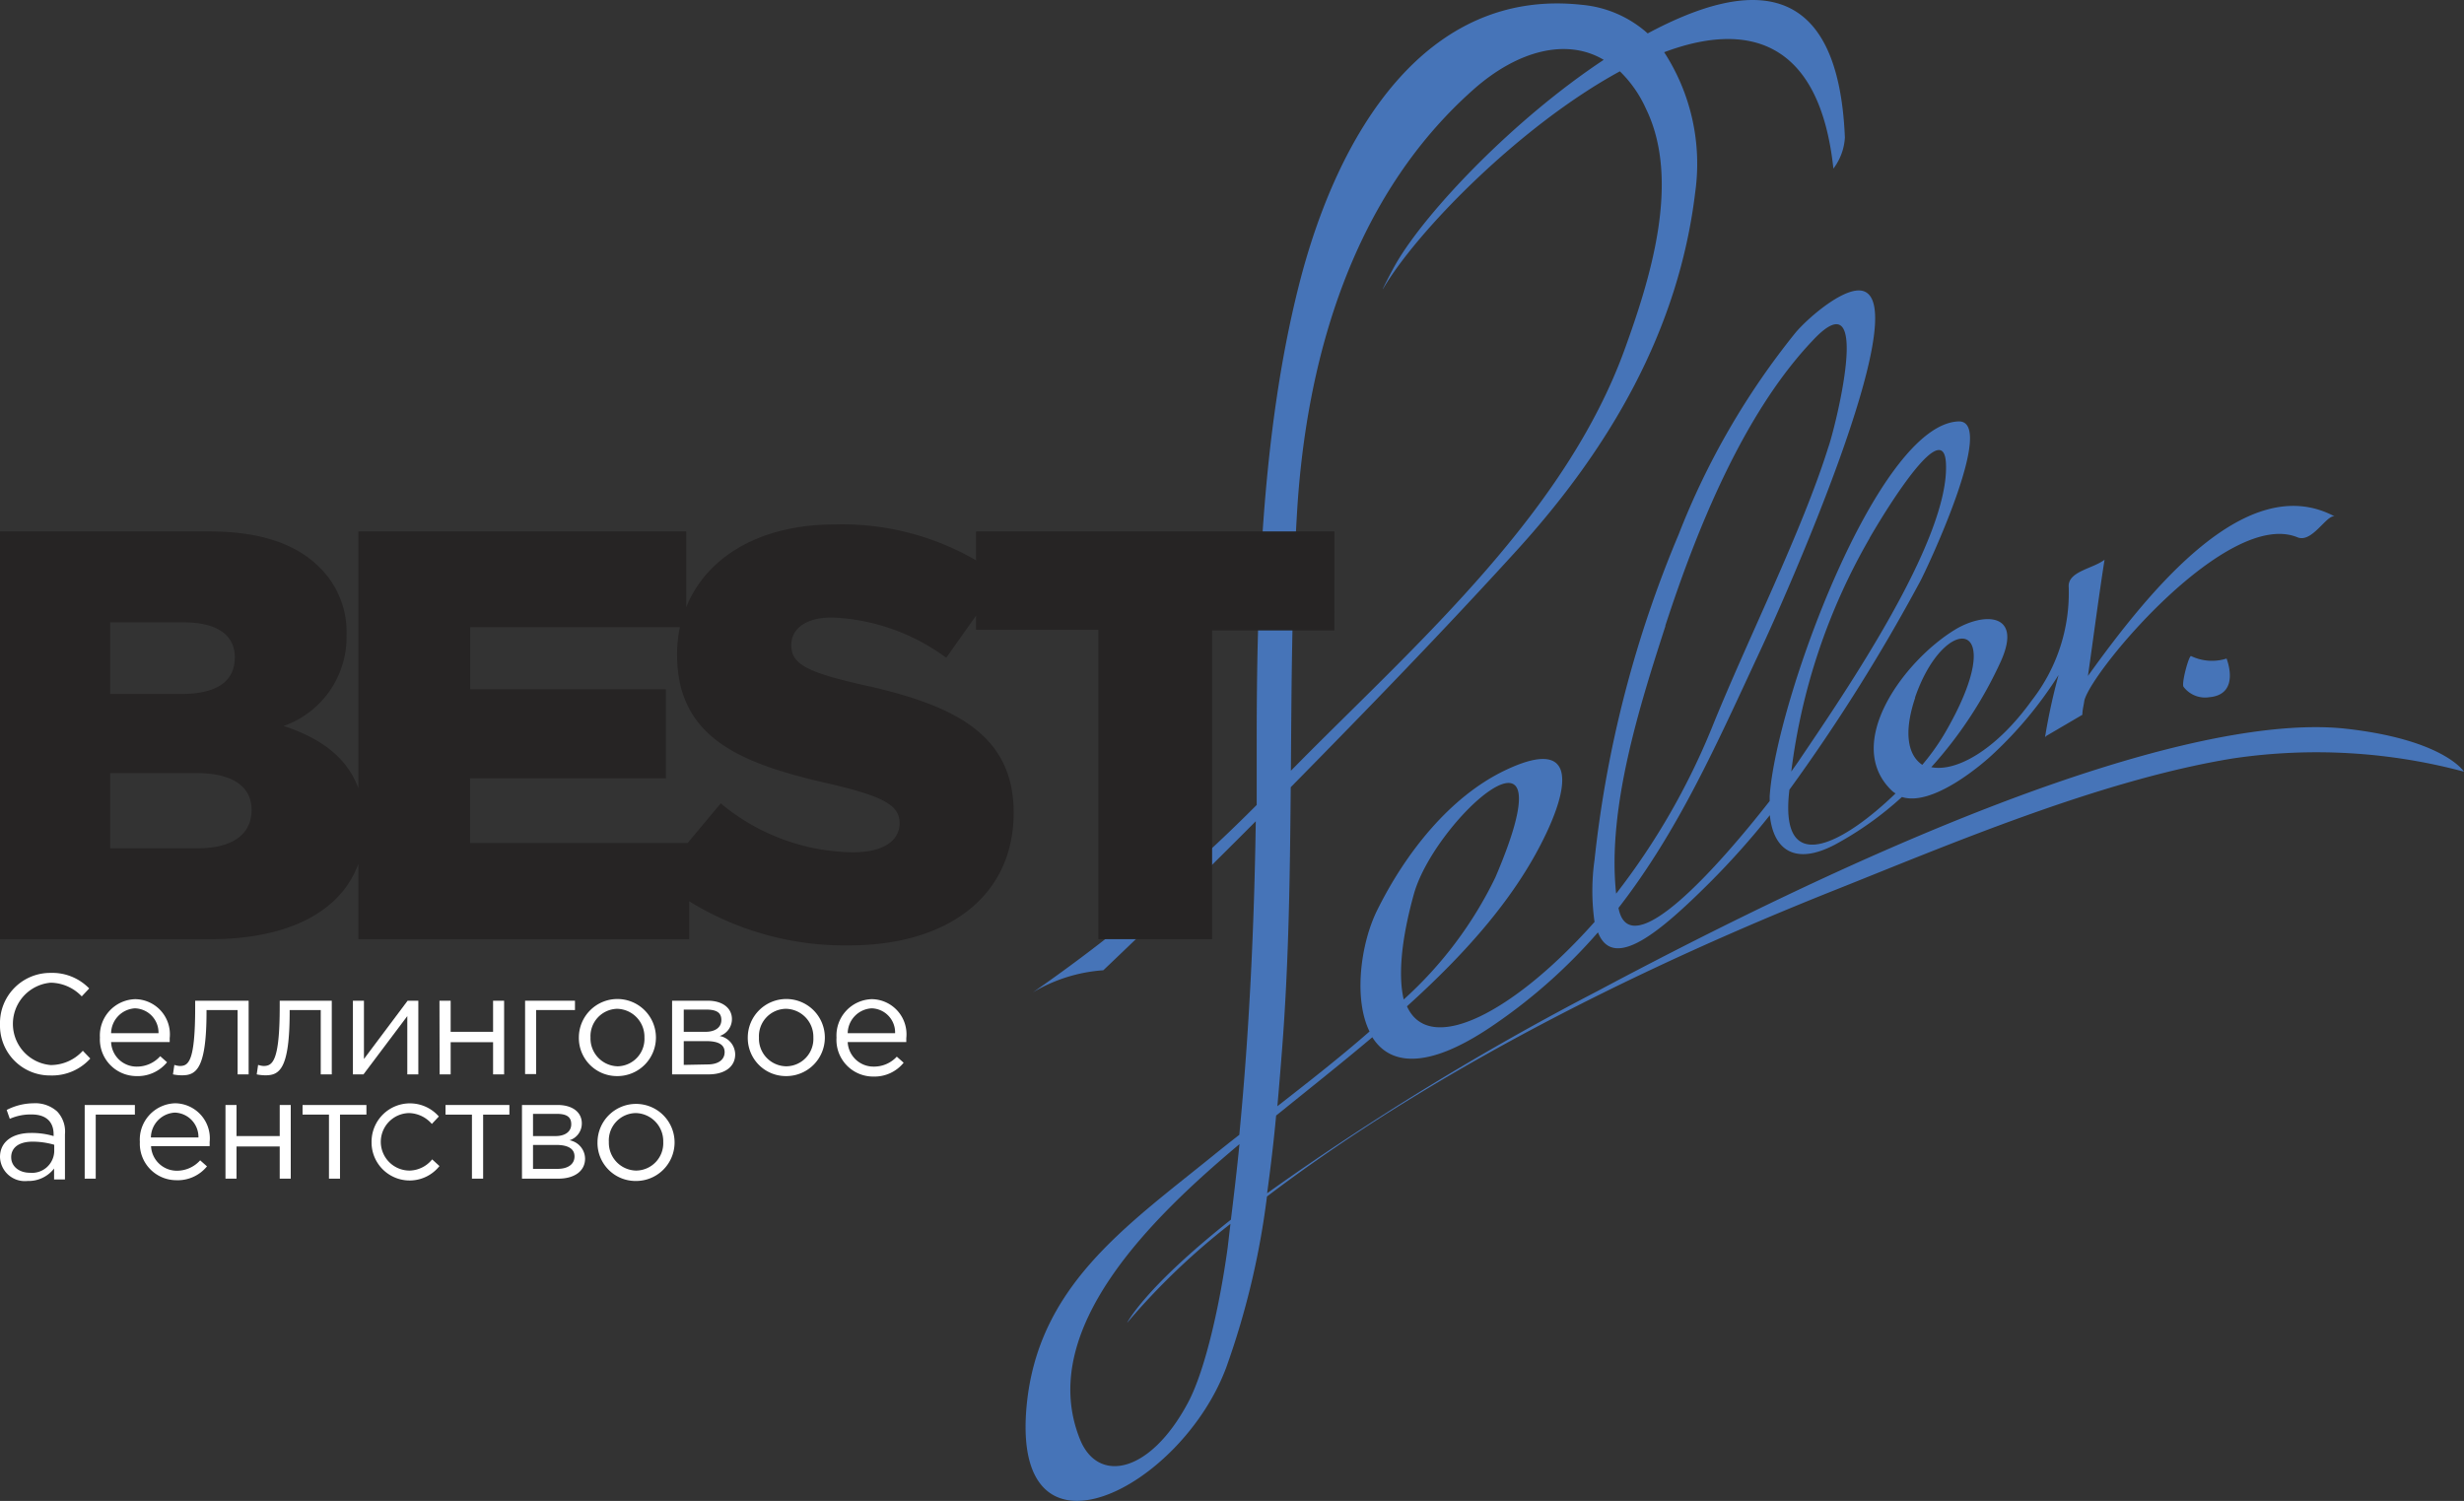 <?xml version="1.0" encoding="UTF-8"?> <svg xmlns="http://www.w3.org/2000/svg" viewBox="0 0 158.56 96.59"><rect x="0" y="0" width="158.56" height="96.59" fill="#333333" stroke="none"/> <defs> <style>.cls-1{fill:#fff;}.cls-2{fill:#4674b8;}.cls-3{fill:#262424;}</style> </defs> <title>Logo BS_3</title> <g id="Слой_2" data-name="Слой 2"> <g id="Layer_1" data-name="Layer 1"> <path class="cls-1" d="M0,65.93a3.23,3.23,0,0,1,3.25-3.32,3.31,3.31,0,0,1,2.49,1l-.48.51a2.81,2.81,0,0,0-2-.88,2.66,2.66,0,0,0,0,5.3,2.79,2.79,0,0,0,2.07-.92l.48.5a3.31,3.31,0,0,1-2.57,1.09A3.21,3.21,0,0,1,0,65.93Z"></path> <path class="cls-1" d="M6.43,66.77A2.34,2.34,0,0,1,8.7,64.3a2.26,2.26,0,0,1,2.22,2.51c0,.06,0,.14,0,.25H7.15a1.64,1.64,0,0,0,1.66,1.58,2,2,0,0,0,1.5-.67l.44.39a2.44,2.44,0,0,1-2,.89A2.36,2.36,0,0,1,6.43,66.77Zm3.77-.28a1.56,1.56,0,0,0-1.52-1.6,1.63,1.63,0,0,0-1.53,1.6Z"></path> <path class="cls-1" d="M11.13,69.14l.09-.61a1.37,1.37,0,0,0,.34.07c.57,0,1-.25,1-3.81V64.4H16v4.74h-.71V65h-2v.11c0,3.7-.68,4.09-1.58,4.09A2.8,2.8,0,0,1,11.13,69.14Z"></path> <path class="cls-1" d="M16.52,69.14l.09-.61a1.47,1.47,0,0,0,.34.07c.57,0,1.05-.25,1.05-3.81V64.4h3.35v4.74h-.71V65h-2v.11c0,3.7-.66,4.09-1.56,4.09A2.8,2.8,0,0,1,16.52,69.14Z"></path> <path class="cls-1" d="M22.71,64.4h.71v3.75l2.81-3.75h.69v4.74h-.71V65.39l-2.82,3.75h-.68Z"></path> <path class="cls-1" d="M28.28,64.4H29v2h2.73v-2h.71v4.74h-.71V67.07H29v2.07h-.71Z"></path> <path class="cls-1" d="M33.79,64.4H37V65H34.5v4.12h-.71Z"></path> <path class="cls-1" d="M37.25,66.77a2.48,2.48,0,1,1,2.46,2.48A2.45,2.45,0,0,1,37.25,66.77Zm4.22,0a1.8,1.8,0,0,0-1.76-1.85A1.76,1.76,0,0,0,38,66.77a1.79,1.79,0,0,0,1.76,1.85A1.76,1.76,0,0,0,41.47,66.77Z"></path> <path class="cls-1" d="M43.25,64.4h2.3c.94,0,1.55.47,1.55,1.18a1.14,1.14,0,0,1-.79,1.09,1.22,1.22,0,0,1,1,1.18c0,.8-.67,1.29-1.72,1.29H43.25Zm2.17,2c.57,0,1-.26,1-.76s-.34-.67-1-.67H44v1.43Zm.12,2.1c.68,0,1.09-.3,1.09-.79S46.22,67,45.45,67H44v1.53Z"></path> <path class="cls-1" d="M48.12,66.77a2.48,2.48,0,1,1,2.46,2.48A2.45,2.45,0,0,1,48.12,66.77Zm4.22,0a1.8,1.8,0,0,0-1.76-1.85,1.76,1.76,0,0,0-1.74,1.85,1.78,1.78,0,0,0,1.76,1.85A1.76,1.76,0,0,0,52.34,66.77Z"></path> <path class="cls-1" d="M53.83,66.77a2.34,2.34,0,0,1,2.28-2.47,2.26,2.26,0,0,1,2.21,2.51c0,.06,0,.14,0,.25H54.55a1.66,1.66,0,0,0,1.67,1.58A2,2,0,0,0,57.71,68l.44.39a2.41,2.41,0,0,1-1.95.89A2.36,2.36,0,0,1,53.83,66.77Zm3.77-.28a1.55,1.55,0,0,0-1.51-1.6,1.63,1.63,0,0,0-1.54,1.6Z"></path> <path class="cls-1" d="M0,74.46c0-1,.82-1.55,2-1.55a4.92,4.92,0,0,1,1.45.2V73c0-.84-.52-1.28-1.41-1.28A3.32,3.32,0,0,0,.63,72l-.2-.57A3.83,3.83,0,0,1,2.15,71a2.1,2.1,0,0,1,1.53.53A1.88,1.88,0,0,1,4.18,73v2.9h-.7v-.7a2.08,2.08,0,0,1-1.71.8A1.6,1.6,0,0,1,0,74.46Zm3.49-.35v-.44a5,5,0,0,0-1.39-.2c-.88,0-1.38.38-1.38,1s.55,1,1.19,1A1.43,1.43,0,0,0,3.49,74.11Z"></path> <path class="cls-1" d="M5.45,71.11H8.68v.62H6.16v4.12H5.45Z"></path> <path class="cls-1" d="M9,73.49A2.34,2.34,0,0,1,11.28,71a2.26,2.26,0,0,1,2.21,2.51,2.45,2.45,0,0,1,0,.25H9.72a1.66,1.66,0,0,0,1.67,1.58,2,2,0,0,0,1.49-.67l.44.39a2.43,2.43,0,0,1-2,.89A2.35,2.35,0,0,1,9,73.49Zm3.77-.29a1.57,1.57,0,0,0-1.52-1.6,1.63,1.63,0,0,0-1.54,1.6Z"></path> <path class="cls-1" d="M14.51,71.11h.71v2H18v-2h.71v4.74H18V73.78H15.22v2.07h-.71Z"></path> <path class="cls-1" d="M21.17,71.73h-1.7v-.62h4.11v.62h-1.7v4.12h-.71Z"></path> <path class="cls-1" d="M23.91,73.49a2.47,2.47,0,0,1,4.33-1.64l-.45.48a2,2,0,0,0-1.46-.7,1.85,1.85,0,0,0,.05,3.7,1.92,1.92,0,0,0,1.43-.72l.47.43a2.45,2.45,0,0,1-4.37-1.55Z"></path> <path class="cls-1" d="M30.37,71.73h-1.7v-.62h4.11v.62H31.09v4.12h-.72Z"></path> <path class="cls-1" d="M33.59,71.11h2.3c.94,0,1.55.46,1.55,1.18a1.13,1.13,0,0,1-.79,1.09,1.22,1.22,0,0,1,1,1.18c0,.8-.68,1.29-1.72,1.29H33.59Zm2.17,2c.57,0,1-.26,1-.76s-.33-.67-.95-.67H34.3v1.43Zm.12,2.11c.67,0,1.09-.3,1.09-.8s-.42-.74-1.19-.74H34.3v1.54Z"></path> <path class="cls-1" d="M38.45,73.49A2.48,2.48,0,1,1,40.92,76,2.45,2.45,0,0,1,38.45,73.49Zm4.23,0a1.81,1.81,0,0,0-1.76-1.86,1.76,1.76,0,0,0-1.74,1.86,1.79,1.79,0,0,0,1.75,1.84A1.76,1.76,0,0,0,42.68,73.49Z"></path> <path class="cls-2" d="M141,42.22c-.14-.07-.67,1.87-.47,2a1.73,1.73,0,0,0,1.62.65c2.07-.17,1.13-2.49,1.13-2.49A3.1,3.1,0,0,1,141,42.22Z"></path> <path class="cls-2" d="M151,46.9c-6.26-.71-20.08,1.9-48.22,16.89a177.09,177.09,0,0,0-21.24,13c.23-1.69.43-3.37.58-5l.3-.24c1.89-1.53,3.9-3.12,5.89-4.8,1.08,1.73,3.41,2.18,7.65-.68A35,35,0,0,0,102.83,60c1,2.58,4.14-.17,7.16-3.17a51,51,0,0,0,3.9-4.37c.22,2.2,1.59,3.27,4.2,1.89a21.54,21.54,0,0,0,4.3-3.06c2,.64,5.24-2.17,5.88-2.78a25.63,25.63,0,0,0,4.2-5.07,38.31,38.31,0,0,0-.87,4s0,0,.08-.08L134,46c0-.3.09-.62.13-.92a0,0,0,0,0,0,0c.48-1.94,9.23-12.36,13.72-10.5.93.38,1.86-1.46,2.38-1.35-5.64-3-11.84,4.66-15.87,10.27.36-2.5.69-5.08,1.07-7.48-.73.57-2.32.74-2.31,1.7a11.24,11.24,0,0,1-2.37,7.35c-2.32,3.23-4.89,4.62-6.47,4.3a26.7,26.7,0,0,0,4.48-6.82c1.43-3.2-1.19-3.13-3-2-3.25,2-7.2,7.32-4,10.35a1.53,1.53,0,0,0,.22.16c-3.3,3.19-7.53,5.56-6.83-.24v0a117.33,117.33,0,0,0,8.39-13.36c.4-.72,5-10.45,2.48-10.34-5.22.22-11.74,18.09-12.14,24.12,0,.11,0,.21,0,.31-3.2,4.09-9,10.69-9.73,6.88,3.88-5,6.35-10.61,9.09-16.49,1.64-3.5,9.91-22.1,6.69-23.2-1.14-.39-3.53,1.66-4.38,2.66a48.93,48.93,0,0,0-7.53,13,74.11,74.11,0,0,0-5.41,20.93,14.27,14.27,0,0,0,0,4C97.48,65.11,92,68,90.54,64.76c3.73-3.37,7.14-7.11,9.1-11.43,1.45-3.2,1.52-5.82-2.8-3.75-3.53,1.69-6.39,5.3-8.22,9-1.06,2.14-1.53,5.69-.49,7.8-1.94,1.7-4,3.3-5.93,4.81.11-1.25.21-2.47.3-3.64.44-5.62.51-11.26.56-16.89,4.92-5,9.77-10,14.49-15.18,6-6.58,10.47-14.19,11.54-23.12a13.18,13.18,0,0,0-2-9c5.33-2,10-.83,10.89,7.49a3.66,3.66,0,0,0,.74-2c-.43-10.29-6.08-10.24-12.69-6.7A7.33,7.33,0,0,0,101.79.31c-10-1.1-15.74,8.18-18.24,18.19-2.35,9.37-2.69,20-2.68,29.41,0,1.3,0,2.59,0,3.89a103.23,103.23,0,0,1-14.4,12.06A10.22,10.22,0,0,1,71,62.44q5-4.75,9.81-9.59c-.1,6.73-.41,13.47-1.06,20.18-.59.46-1.16.91-1.7,1.35-5.68,4.6-11.34,8.46-12,16.25C65.15,101.36,76,95.8,78.91,88A51.37,51.37,0,0,0,81.53,77c7-5.32,18.54-12.55,36.52-19.71,7.12-2.83,17.06-7.1,25.69-8.49a36.7,36.7,0,0,1,14.82.86S157.28,47.61,151,46.9Zm-27.77-2c1.92-5.6,6.27-5.17,1.9,2.32a14.64,14.64,0,0,1-1.43,2C122.79,48.61,122.47,47.19,123.25,44.88Zm-2.93-10.26s4.7-8.22,4.92-4.88c.31,4.9-6.56,14.9-9.39,19.09-.11.17-.31.45-.56.8A39.8,39.8,0,0,1,120.32,34.62Zm-13.14,5.64c2-6.13,5-13.65,9.5-18.38,4-4.27,1.33,6,1,6.86-1.68,5.39-5.18,12.33-7.47,18A45.12,45.12,0,0,1,104,57.51C103.4,52,105.56,45.28,107.18,40.26ZM91,57.48c1.41-4.85,10.23-12.67,5.22-1a25.59,25.59,0,0,1-5.89,7.84C90,62.92,90.1,60.7,91,57.48ZM83.46,33.06C84.05,23,87.07,12.62,94.83,5.75c2.85-2.52,6-3.31,8.37-1.9C97.36,7.72,91.81,13.59,89.87,16.9c-.28.47-1,1.88-.87,1.69,2.17-3.71,8.83-10.51,15.24-14A7.83,7.83,0,0,1,105.92,7c2.27,4.65.25,11-1.36,15.45C100.78,32.9,91.5,41.12,83.83,48.83l-.76.77C83.11,44.09,83.13,38.57,83.46,33.06ZM79,80.3c-.46,3.38-1.4,7.84-2.57,10-2.44,4.55-5.78,5.18-6.93,2.33-2.87-7.11,4.79-14.41,10.26-19-.16,1.62-.35,3.24-.55,4.86-5.59,4.42-6.68,6.64-6.68,6.64a44.72,44.72,0,0,1,6.65-6.37Z"></path> <path class="cls-3" d="M62.81,34.2v1.86a17.14,17.14,0,0,0-9.08-2.31c-4.87,0-8.27,2.11-9.57,5.32V34.2H23.06V50.72c-.74-2-2.45-3.23-4.81-4a6.06,6.06,0,0,0,4.05-5.85,5.81,5.81,0,0,0-1.69-4.31C19.08,35,16.75,34.2,13.45,34.2H0V60.44H13.53c5.06,0,8.42-1.79,9.53-4.85v4.85H44.35V58a19.07,19.07,0,0,0,10.28,2.84c6.37,0,10.6-3.18,10.6-8.54,0-5-3.74-6.93-9.78-8.24-3.63-.83-4.53-1.36-4.53-2.55,0-1,.86-1.77,2.62-1.77a13.21,13.21,0,0,1,7.35,2.59l1.92-2.71v.91h7.87V60.44H78V40.57h7.87V34.2ZM7.09,40.05h4.72c2.17,0,3.3.82,3.3,2.25,0,1.61-1.24,2.36-3.45,2.36H7.09Zm5.62,14.54H7.09V49.75h5.54c2.44,0,3.56.94,3.56,2.36C16.19,53.73,14.92,54.59,12.71,54.59Zm40.76-4.13c3.56.83,4.42,1.43,4.42,2.52s-1,1.87-3,1.87a13.55,13.55,0,0,1-8.51-3.15l-2.13,2.55h-14V50.09H42.85V44.36H30.26v-4H43.75a8.57,8.57,0,0,0-.18,1.77C43.57,47.62,47.88,49.19,53.47,50.46Z"></path> </g> </g> </svg> 